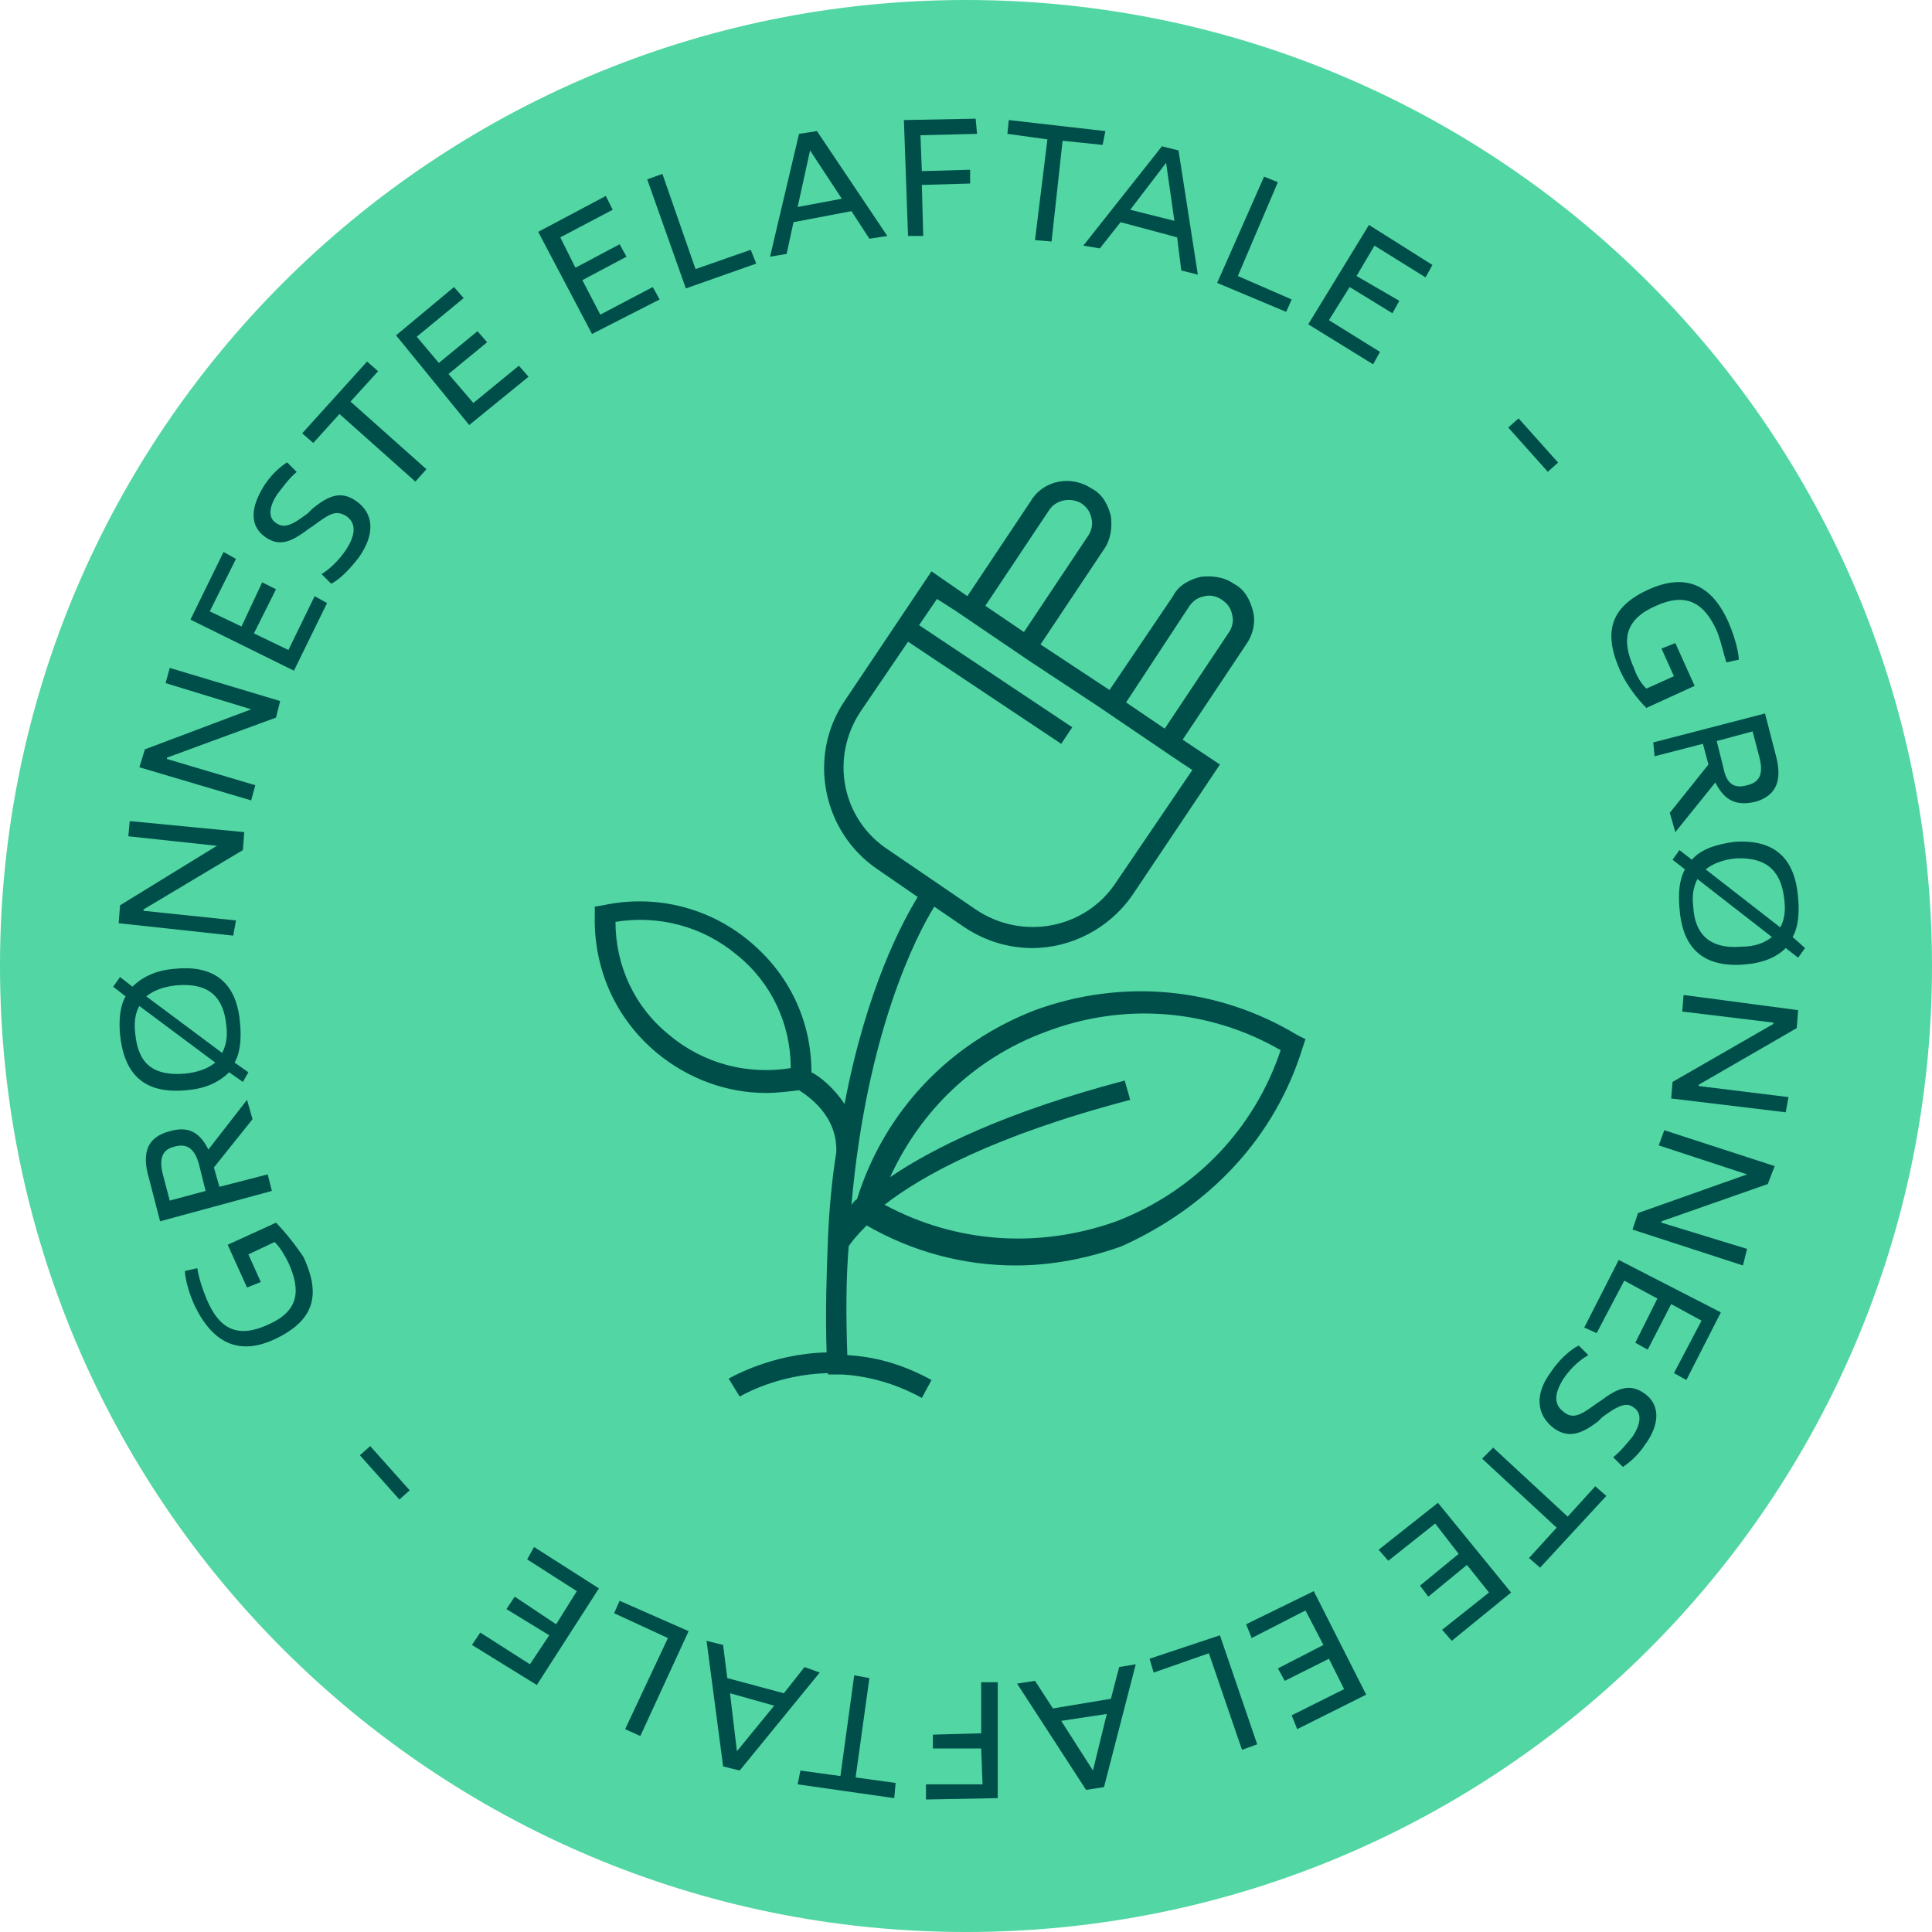 <svg width="140" height="140" viewBox="0 0 140 140" fill="none" xmlns="http://www.w3.org/2000/svg">
<path d="M70 140C108.66 140 140 108.66 140 70C140 31.34 108.66 0 70 0C31.34 0 0 31.34 0 70C0 108.66 31.34 140 70 140Z" fill="#52D6A3"/>
<path d="M119.3 51.3L122.8 49.7L121.4 46.6L120.4 47L121.3 49L119.3 49.9C118.9 49.5 118.6 49 118.4 48.4C117.5 46.4 117.7 44.9 120 43.9C122.2 42.9 123.5 43.7 124.4 45.7C124.7 46.4 124.9 47.4 125.1 48L126 47.8C126 47.4 125.8 46.4 125.3 45.2C124.1 42.4 122.2 41.5 119.5 42.7C116.6 44 116.2 45.9 117.4 48.6C117.9 49.7 118.7 50.7 119.3 51.3Z" fill="#004E4A"/>
<path d="M119.9 54.8L123.4 53.9L123.8 55.4L121 58.9L121.4 60.3L124.3 56.7C125 58.1 125.9 58.4 127.2 58.1C128.6 57.7 129.2 56.7 128.7 54.8L127.9 51.7L119.8 53.8L119.9 54.8ZM127 53L127.5 54.9C127.8 56.1 127.5 56.7 126.6 56.9C125.6 57.2 125.1 56.7 124.9 55.7L124.4 53.7L127 53Z" fill="#004E4A"/>
<path d="M122.6 62.3L121.7 61.6L121.2 62.3L122.1 63C121.7 63.7 121.6 64.7 121.7 65.8C121.9 68.6 123.3 70.1 126.3 69.9C127.7 69.8 128.7 69.4 129.4 68.7L130.3 69.4L130.8 68.7L129.9 67.9C130.3 67.2 130.4 66.2 130.3 65.1C130.1 62.3 128.7 60.8 125.7 61C124.2 61.2 123.2 61.6 122.6 62.3ZM126.2 68.6C123.8 68.8 122.8 67.6 122.7 65.7C122.6 64.9 122.7 64.3 123 63.7L128.4 67.9C127.9 68.3 127.2 68.6 126.2 68.6ZM129.3 65.2C129.4 66 129.3 66.7 129 67.2L123.6 63C124.1 62.6 124.8 62.3 125.8 62.2C128.2 62.1 129.1 63.3 129.3 65.2Z" fill="#004E4A"/>
<path d="M121.9 73.3L128.5 74.1V74.2L121.2 78.4L121.1 79.6L129.4 80.6L129.6 79.5L123.1 78.7V78.6L130.2 74.5L130.3 73.2L122 72.1L121.9 73.3Z" fill="#004E4A"/>
<path d="M120.2 83L126.6 85.1L118.7 87.9L118.3 89.1L126.3 91.7L126.6 90.5L120.4 88.6V88.5L128.1 85.8L128.6 84.5L120.6 81.9L120.2 83Z" fill="#004E4A"/>
<path d="M114.8 96.2L115.7 96.6L117.7 92.8L120.1 94.1L118.5 97.3L119.4 97.8L121.1 94.5L123.3 95.7L121.3 99.5L122.2 100L124.7 95.1L117.3 91.3L114.8 96.2Z" fill="#004E4A"/>
<path d="M119.2 101C118.1 100.2 117.2 100.6 116 101.5L115.7 101.7C114.6 102.5 114 102.9 113.3 102.3C112.6 101.8 112.6 101 113.3 99.9C113.9 99 114.7 98.4 115.1 98.2L114.4 97.5C113.8 97.8 113 98.5 112.4 99.4C111.2 101 111.3 102.5 112.6 103.5C113.6 104.2 114.5 104 115.8 103L116.1 102.7C117.3 101.8 117.9 101.6 118.4 102C119 102.4 118.9 103.2 118.3 104.1C117.9 104.6 117.4 105.2 116.9 105.6L117.6 106.3C117.9 106.1 118.6 105.6 119.2 104.7C120.3 103.2 120.3 101.8 119.2 101Z" fill="#004E4A"/>
<path d="M113.6 109.9L108.2 104.9L107.4 105.7L112.8 110.7L110.8 112.9L111.6 113.6L116.4 108.4L115.6 107.7L113.6 109.9Z" fill="#004E4A"/>
<path d="M99.9 112.3L100.6 113.1L104 110.4L105.7 112.6L102.9 114.9L103.5 115.7L106.3 113.4L107.9 115.4L104.5 118.1L105.2 118.9L109.5 115.4L104.2 108.9L99.9 112.3Z" fill="#004E4A"/>
<path d="M90.3 117.7L90.7 118.7L94.6 116.7L95.9 119.2L92.6 120.9L93.1 121.8L96.3 120.2L97.4 122.4L93.6 124.3L94 125.3L99 122.8L95.2 115.3L90.3 117.7Z" fill="#004E4A"/>
<path d="M83.3 120.2L83.6 121.2L87.6 119.8L90 126.8L91.1 126.4L88.4 118.5L83.3 120.2Z" fill="#004E4A"/>
<path d="M80.5 123.1L76.3 123.8L75 121.8L73.7 122L78.7 129.7L80 129.5L82.3 120.6L81.1 120.8L80.5 123.1ZM79.2 128.3L76.9 124.7L80.2 124.2L79.2 128.3Z" fill="#004E4A"/>
<path d="M71.1 121.9V125.6L67.6 125.7V126.7H71.1L71.2 129.3H67.1V130.4L72.3 130.3V121.9H71.1Z" fill="#004E4A"/>
<path d="M63 121.6L61.9 121.4L60.9 128.7L58 128.3L57.8 129.3L64.8 130.3L64.9 129.2L62 128.8L63 121.6Z" fill="#004E4A"/>
<path d="M58.3 120.8L56.8 122.7L52.7 121.6L52.4 119.2L51.2 118.9L52.4 128L53.6 128.3L59.4 121.2L58.3 120.8ZM53.4 126.9L52.9 122.7L56.1 123.6L53.4 126.9Z" fill="#004E4A"/>
<path d="M44.5 116.9L48.4 118.7L45.3 125.3L46.4 125.8L49.9 118.2L44.9 116L44.5 116.9Z" fill="#004E4A"/>
<path d="M38.2 113L41.8 115.3L40.3 117.7L37.3 115.7L36.7 116.6L39.8 118.5L38.4 120.6L34.8 118.3L34.2 119.2L38.9 122.1L43.4 115.1L38.7 112.1L38.2 113Z" fill="#004E4A"/>
<path d="M26.825 104.788L26.079 105.454L28.943 108.661L29.689 107.995L26.825 104.788Z" fill="#004E4A"/>
<path d="M20 88.6L16.5 90.2L17.9 93.3L18.9 92.9L18 90.9L19.9 90C20.3 90.4 20.6 90.9 20.9 91.5C21.8 93.5 21.7 95 19.4 96C17.2 97 15.9 96.3 15 94.2C14.7 93.5 14.4 92.6 14.3 91.9L13.4 92.1C13.4 92.5 13.6 93.5 14.1 94.6C15.4 97.3 17.3 98.3 20 97C22.9 95.6 23.2 93.7 22 91.1C21.4 90.2 20.6 89.2 20 88.6Z" fill="#004E4A"/>
<path d="M19.4 85.1L15.9 86L15.5 84.6L18.3 81.1L17.9 79.7L15.1 83.3C14.4 81.9 13.5 81.6 12.2 82C10.8 82.4 10.2 83.4 10.8 85.4L11.6 88.5L19.7 86.3L19.4 85.1ZM12.3 87L11.8 85.1C11.5 83.9 11.8 83.3 12.6 83.1C13.6 82.8 14.1 83.3 14.4 84.3L14.9 86.3L12.3 87Z" fill="#004E4A"/>
<path d="M13.5 79C14.9 78.9 15.9 78.4 16.6 77.7L17.6 78.4L18 77.7L17 77C17.4 76.3 17.5 75.3 17.4 74.2C17.2 71.4 15.7 69.9 12.7 70.2C11.3 70.3 10.3 70.8 9.6 71.5L8.7 70.8L8.2 71.5L9.1 72.2C8.7 72.9 8.6 73.9 8.7 75C9 77.8 10.4 79.3 13.5 79ZM12.8 71.4C15.2 71.2 16.2 72.3 16.4 74.3C16.5 75.1 16.4 75.7 16.1 76.3L10.6 72.2C11.1 71.8 11.8 71.5 12.8 71.4ZM9.8 74.9C9.7 74.1 9.8 73.4 10.1 72.9L15.6 77C15.1 77.4 14.4 77.7 13.4 77.8C10.9 78 10 76.9 9.8 74.9Z" fill="#004E4A"/>
<path d="M17.1 66.7L10.4 66V65.9L17.6 61.6L17.7 60.3L9.4 59.5L9.3 60.6L15.8 61.3H15.7L8.7 65.6L8.6 66.9L16.9 67.8L17.1 66.7Z" fill="#004E4A"/>
<path d="M18.5 56.9L12.1 55V54.9L20 52L20.3 50.8L12.3 48.4L12 49.5L18.2 51.4L10.5 54.3L10.1 55.6L18.2 58L18.5 56.9Z" fill="#004E4A"/>
<path d="M20.9 47.1L18.4 45.9L20 42.7L19 42.2L17.5 45.4L15.2 44.3L17.1 40.5L16.2 40L13.8 44.9L21.3 48.6L23.7 43.7L22.8 43.2L20.9 47.1Z" fill="#004E4A"/>
<path d="M25.8 36.3C24.8 35.6 23.9 35.8 22.6 36.9L22.3 37.2C21.1 38.1 20.6 38.3 20 37.9C19.4 37.5 19.5 36.7 20.1 35.8C20.5 35.3 20.9 34.7 21.5 34.2L20.8 33.5C20.5 33.7 19.8 34.2 19.2 35.1C18.1 36.8 18.1 38.1 19.2 38.9C20.3 39.7 21.2 39.2 22.4 38.3L22.7 38.1C23.8 37.3 24.3 36.9 25.1 37.4C25.8 37.9 25.8 38.7 25.1 39.8C24.5 40.7 23.8 41.3 23.3 41.6L24 42.3C24.6 42 25.3 41.3 26 40.4C27.2 38.7 27.1 37.2 25.8 36.3Z" fill="#004E4A"/>
<path d="M27.4 26.9L26.6 26.2L21.9 31.4L22.7 32.1L24.6 30L30.1 34.9L30.9 34L25.4 29.1L27.4 26.9Z" fill="#004E4A"/>
<path d="M37.6 26.5L34.3 29.2L32.5 27.1L35.3 24.8L34.6 24L31.8 26.3L30.2 24.4L33.6 21.6L32.9 20.8L28.7 24.3L34 30.8L38.3 27.3L37.6 26.5Z" fill="#004E4A"/>
<path d="M47.8 21.7L47.3 20.8L43.5 22.8L42.2 20.3L45.4 18.6L44.9 17.7L41.7 19.4L40.6 17.2L44.4 15.2L43.9 14.2L39 16.8L42.9 24.2L47.8 21.7Z" fill="#004E4A"/>
<path d="M54.8 19.1L54.4 18.1L50.4 19.5L48 12.6L46.9 13L49.7 20.9L54.8 19.1Z" fill="#004E4A"/>
<path d="M57.5 16.1L61.7 15.3L63 17.3L64.3 17.1L59.2 9.5L57.9 9.7L55.8 18.6L57 18.4L57.5 16.1ZM58.7 10.9L61 14.4L57.8 15L58.7 10.9Z" fill="#004E4A"/>
<path d="M66.9 17.1L66.8 13.4L70.3 13.3V12.3L66.8 12.4L66.7 9.8L70.8 9.7L70.7 8.6L65.5 8.7L65.8 17.1H66.9Z" fill="#004E4A"/>
<path d="M75 17.4L76.2 17.5L77 10.2L79.9 10.5L80.1 9.5L73.1 8.7L73 9.7L75.9 10.1L75 17.4Z" fill="#004E4A"/>
<path d="M79.7 18L81.2 16.1L85.3 17.2L85.6 19.6L86.8 19.9L85.4 10.9L84.2 10.6L78.5 17.8L79.7 18ZM84.5 11.8L85.1 16L81.9 15.2L84.5 11.8Z" fill="#004E4A"/>
<path d="M93.6 21.7L89.7 20L92.6 13.2L91.6 12.8L88.2 20.5L93.2 22.6L93.6 21.7Z" fill="#004E4A"/>
<path d="M96.3 23.2L97.8 20.8L100.9 22.7L101.4 21.8L98.3 20L99.6 17.8L103.3 20.1L103.8 19.2L99.2 16.3L94.8 23.5L99.5 26.4L100 25.5L96.3 23.2Z" fill="#004E4A"/>
<path d="M110.04 30.315L109.294 30.981L112.16 34.188L112.906 33.521L110.04 30.315Z" fill="#004E4A"/>
<path d="M94.4 75.9L94.6 75.3L94 75C88.2 71.5 81.3 70.9 75 73.2C68.8 75.6 64.1 80.5 62.1 86.9C61.9 87 61.8 87.2 61.7 87.3C62.8 74.8 66.4 67.8 67.7 65.7L69.9 67.2C71.4 68.2 73.1 68.7 74.8 68.7C77.6 68.7 80.4 67.3 82.1 64.8L88.4 55.4L85.7 53.6L90.3 46.7C90.8 46 91 45.1 90.8 44.3C90.6 43.5 90.2 42.7 89.4 42.3C88.7 41.8 87.8 41.7 87 41.8C86.2 42 85.4 42.4 85 43.2L80.4 50L75.4 46.7L80 39.8C80.5 39.1 80.6 38.2 80.5 37.4C80.3 36.6 79.9 35.8 79.1 35.4C77.6 34.4 75.6 34.8 74.7 36.3L70.1 43.2L67.5 41.4L61.2 50.8C58.5 54.8 59.6 60.3 63.6 63L66.5 65C65.4 66.8 62.8 71.6 61.2 80C60.4 78.8 59.4 78 58.8 77.7C58.8 74 57.2 70.6 54.3 68.2C51.3 65.7 47.4 64.8 43.7 65.6L43.1 65.7V66.3C43 70.2 44.6 73.8 47.6 76.3C49.9 78.2 52.7 79.2 55.5 79.2C56.3 79.2 57.1 79.1 57.9 79C58.5 79.4 60.7 80.8 60.6 83.5C60.3 85.4 60.1 87.4 60 89.7C59.9 92.3 59.8 95 59.9 98C55.9 98.1 53 99.8 52.8 99.9L53.6 101.2C53.8 101.1 56.3 99.6 60 99.5C60 99.5 60 99.5 60 99.6H61C62.8 99.7 64.8 100.2 66.8 101.3L67.5 100C65.3 98.8 63.3 98.3 61.4 98.2C61.3 95.4 61.3 92.7 61.5 90.3C61.7 90 62.1 89.5 62.8 88.8C66.1 90.7 69.8 91.7 73.6 91.7C76.2 91.7 78.8 91.2 81.3 90.3C87.7 87.4 92.4 82.4 94.4 75.9ZM86.2 43.9C86.5 43.5 86.8 43.3 87.3 43.2C87.7 43.1 88.2 43.2 88.6 43.5C89 43.8 89.2 44.1 89.3 44.6C89.4 45 89.3 45.5 89 45.9L84.4 52.8L81.6 50.9L86.2 43.9ZM76 37C76.5 36.2 77.6 36 78.4 36.5C78.8 36.8 79 37.1 79.1 37.6C79.2 38 79.1 38.5 78.8 38.9L74.2 45.8L71.4 43.9L76 37ZM62.4 51.5L65.8 46.5L76.9 53.9L77.7 52.7L66.6 45.3L67.9 43.4L69.3 44.3L74.6 47.9L79.6 51.2L84.9 54.8L86.4 55.8L80.9 63.9C78.7 67.3 74.1 68.2 70.7 65.9L64.4 61.6C61 59.4 60.1 54.9 62.4 51.5ZM48.5 75C46 73 44.6 70 44.6 66.8C47.7 66.3 50.9 67.1 53.4 69.2C55.9 71.2 57.3 74.2 57.3 77.4C54.2 77.9 51 77.1 48.5 75ZM64.1 87.3C66.8 85.2 72 82.3 81.9 79.7L81.5 78.3C72.8 80.6 67.6 83.2 64.5 85.3C66.7 80.5 70.6 76.7 75.7 74.8C81.4 72.6 87.6 73.1 92.8 76.1C90.9 81.8 86.6 86.3 80.9 88.5C75.3 90.5 69.3 90.1 64.1 87.3Z" fill="#004E4A"/>
</svg>
